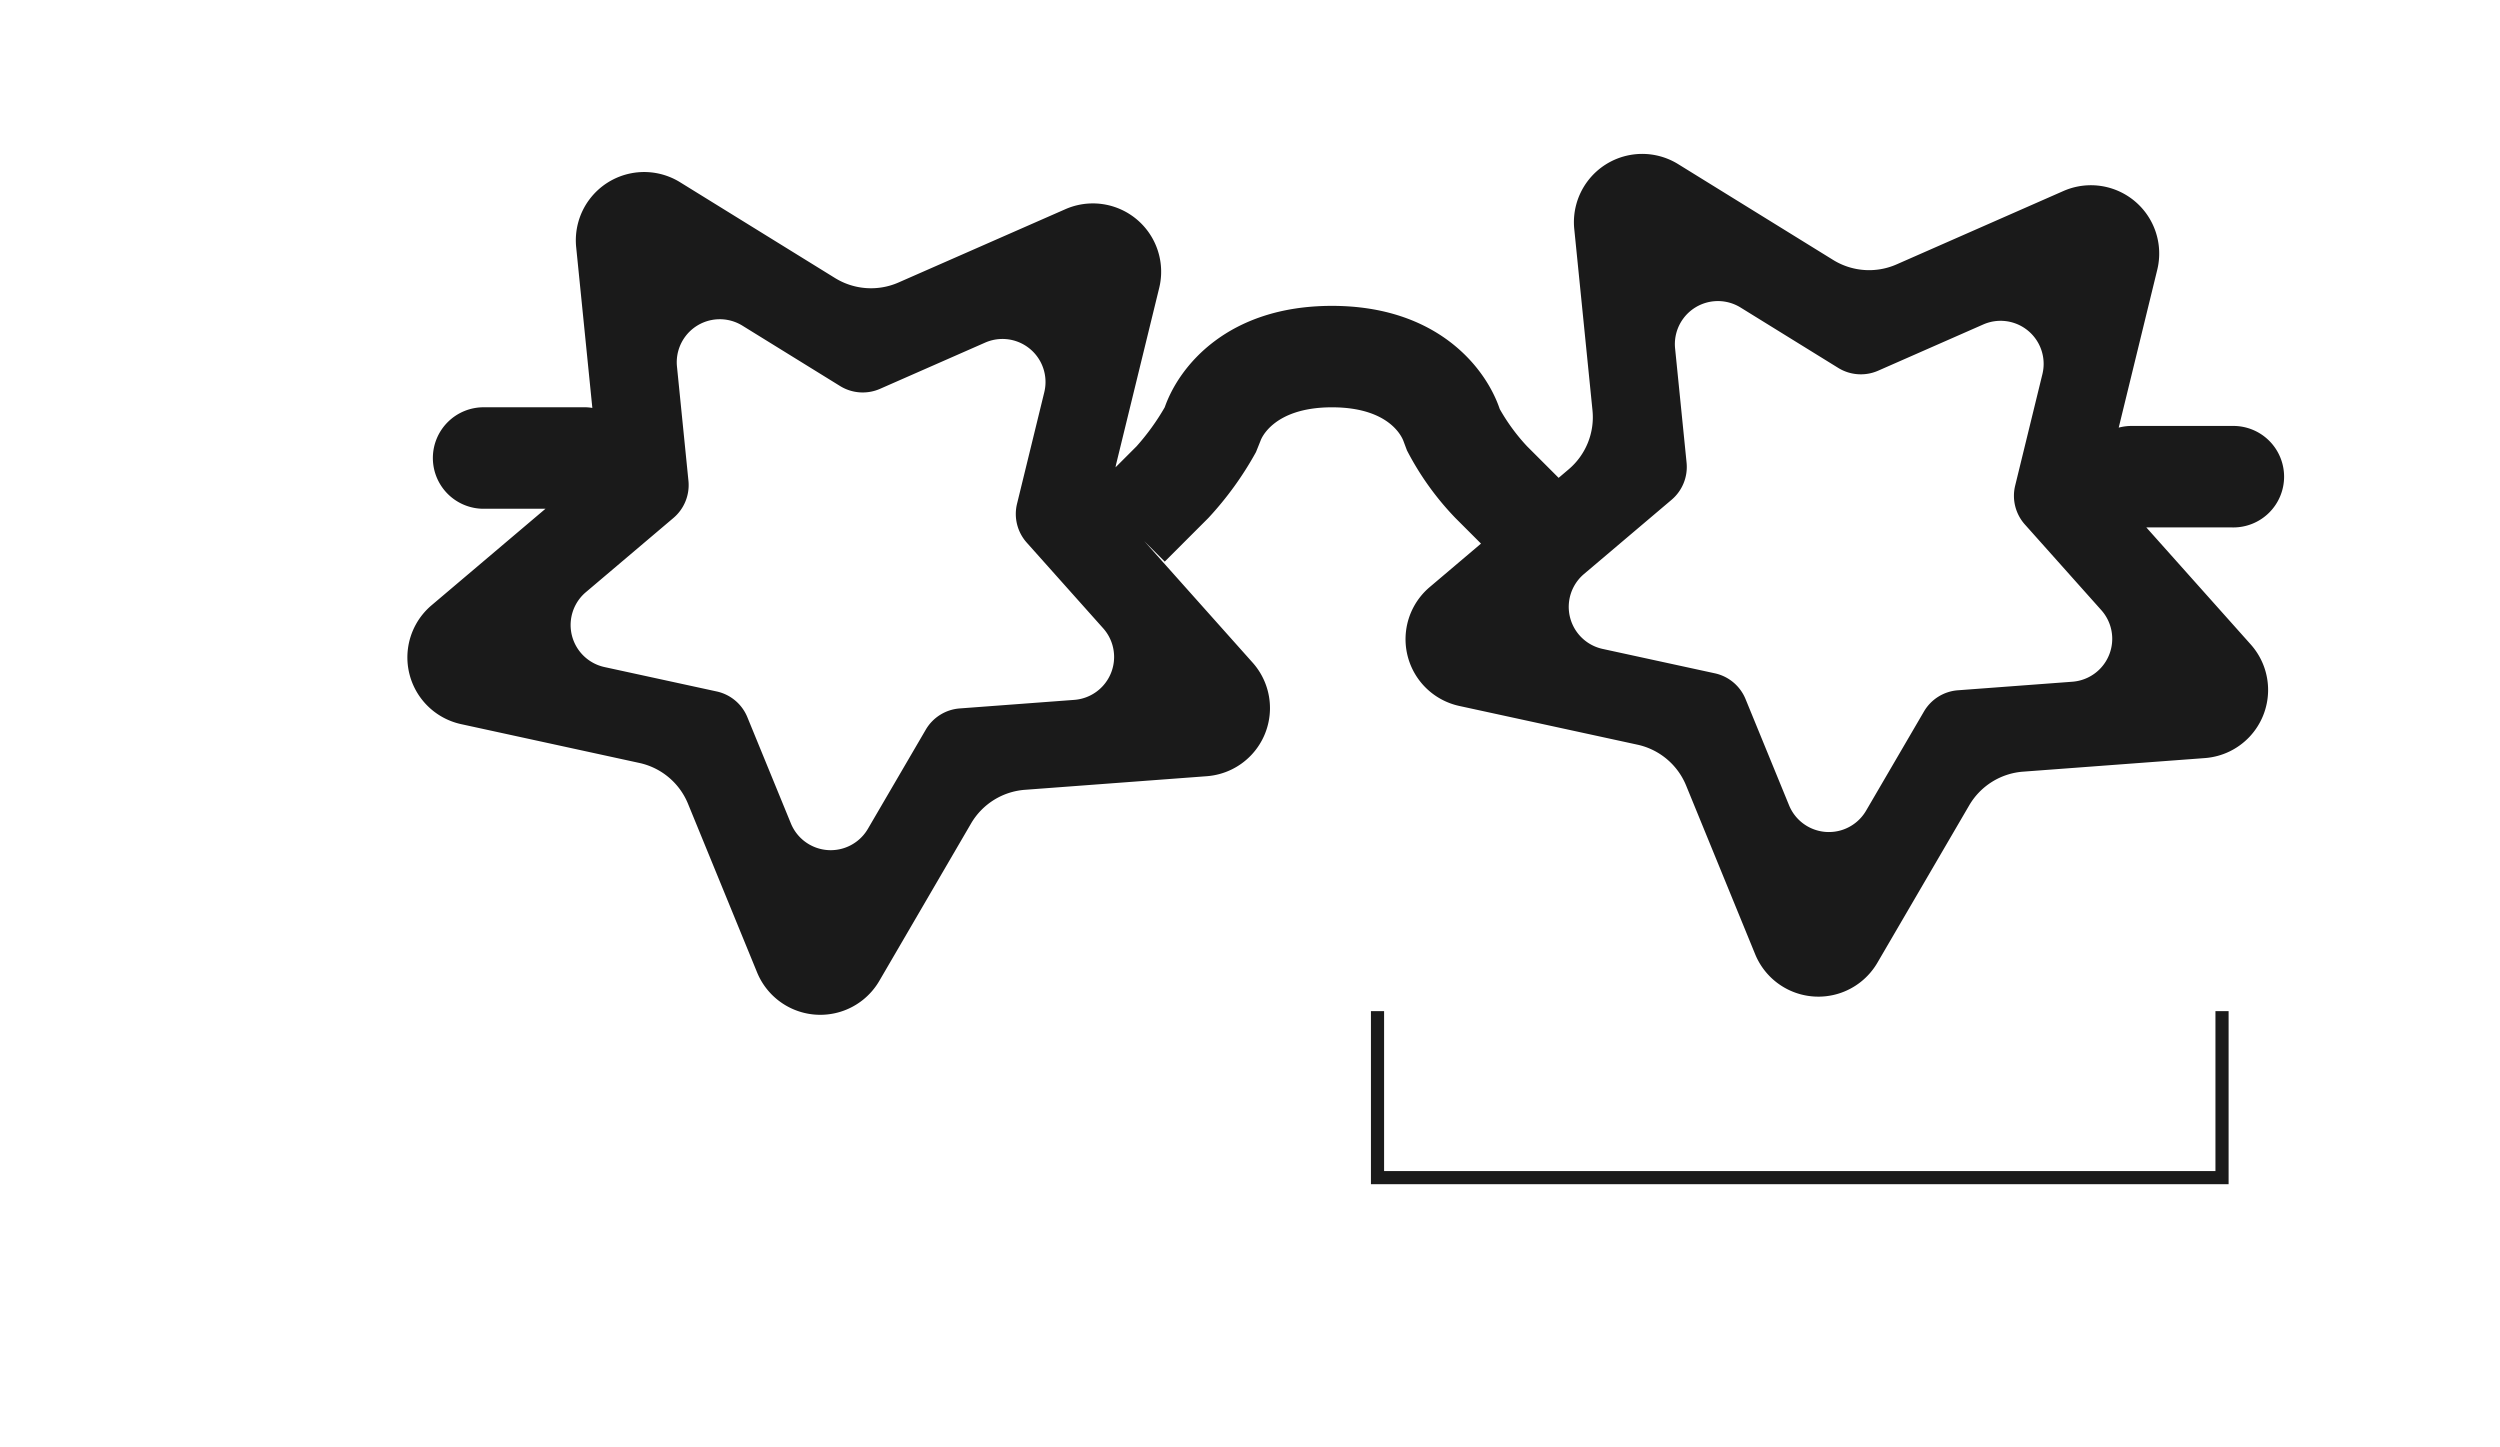 <svg xmlns="http://www.w3.org/2000/svg" width="190" height="110" viewBox="0 0 190 110">
  <path d="M168.374,76.844h1V90H104.191V76.844h1V89h63.183Zm1.3-36.762h-6.555l7.94,8.9a5.191,5.191,0,0,1-3.486,8.632L153.76,58.646a5.194,5.194,0,0,0-4.1,2.56l-6.98,11.965a5.191,5.191,0,0,1-9.287-.648L128.145,59.7a5.191,5.191,0,0,0-3.7-3.105l-13.536-2.942a5.191,5.191,0,0,1-2.253-9.033l3.9-3.306-1.951-1.951a21.851,21.851,0,0,1-3.677-5.134l-.262-.7c-.12-.336-1.1-2.573-5.436-2.573-4.55,0-5.417,2.5-5.424,2.528l-.352.876a25.28,25.28,0,0,1-3.619,5.007L88.52,42.682l-1.557-1.557L95.2,50.36a5.19,5.19,0,0,1-3.486,8.632L77.9,60.025a5.189,5.189,0,0,0-4.1,2.56L66.826,74.55a5.191,5.191,0,0,1-9.288-.649L52.287,61.083a5.186,5.186,0,0,0-3.7-3.1L35.05,55.036A5.191,5.191,0,0,1,32.8,46l8.656-7.334H36.817a3.857,3.857,0,1,1,0-7.713H44.53a3.586,3.586,0,0,1,.488.05l-1.229-12.22a5.192,5.192,0,0,1,7.895-4.934l11.782,7.284a5.2,5.2,0,0,0,4.82.337L80.966,15.9A5.19,5.19,0,0,1,88.1,21.88L84.812,35.336l-.032.181,1.6-1.6a17.632,17.632,0,0,0,2.141-2.966c1.083-3.1,4.763-7.705,12.707-7.705,8.021,0,11.7,4.721,12.751,7.839a14.766,14.766,0,0,0,2.077,2.832l2.4,2.4.763-.648a5.191,5.191,0,0,0,1.81-4.479l-1.385-13.783a5.19,5.19,0,0,1,7.894-4.934l11.783,7.284a5.193,5.193,0,0,0,4.819.337l12.68-5.577a5.191,5.191,0,0,1,7.132,5.983l-2.93,12a3.81,3.81,0,0,1,.937-.128h7.713a3.857,3.857,0,1,1,0,7.713ZM83.842,47.751l-5.81-6.512a3.268,3.268,0,0,1-.737-2.953l2.071-8.478a3.271,3.271,0,0,0-4.494-3.77l-7.989,3.513a3.271,3.271,0,0,1-3.036-.212L56.423,24.75a3.27,3.27,0,0,0-4.973,3.109l.872,8.683a3.272,3.272,0,0,1-1.14,2.822l-6.659,5.643a3.27,3.27,0,0,0,1.42,5.69l8.528,1.854A3.268,3.268,0,0,1,56.8,54.508l3.309,8.076a3.27,3.27,0,0,0,5.85.408l4.4-7.538a3.273,3.273,0,0,1,2.581-1.613l8.7-.65A3.271,3.271,0,0,0,83.842,47.751ZM159.7,46.372l-5.811-6.513a3.271,3.271,0,0,1-.736-2.953l2.071-8.477a3.272,3.272,0,0,0-4.494-3.771l-7.989,3.514a3.27,3.27,0,0,1-3.037-.212l-7.423-4.59a3.271,3.271,0,0,0-4.974,3.11l.873,8.683a3.271,3.271,0,0,1-1.141,2.822l-6.658,5.642a3.27,3.27,0,0,0,1.42,5.691l8.528,1.854a3.271,3.271,0,0,1,2.332,1.956l3.308,8.076a3.271,3.271,0,0,0,5.852.409l4.4-7.539a3.272,3.272,0,0,1,2.581-1.613l8.7-.65A3.271,3.271,0,0,0,159.7,46.372Z" fill="#1a1a1a"/>
</svg>
